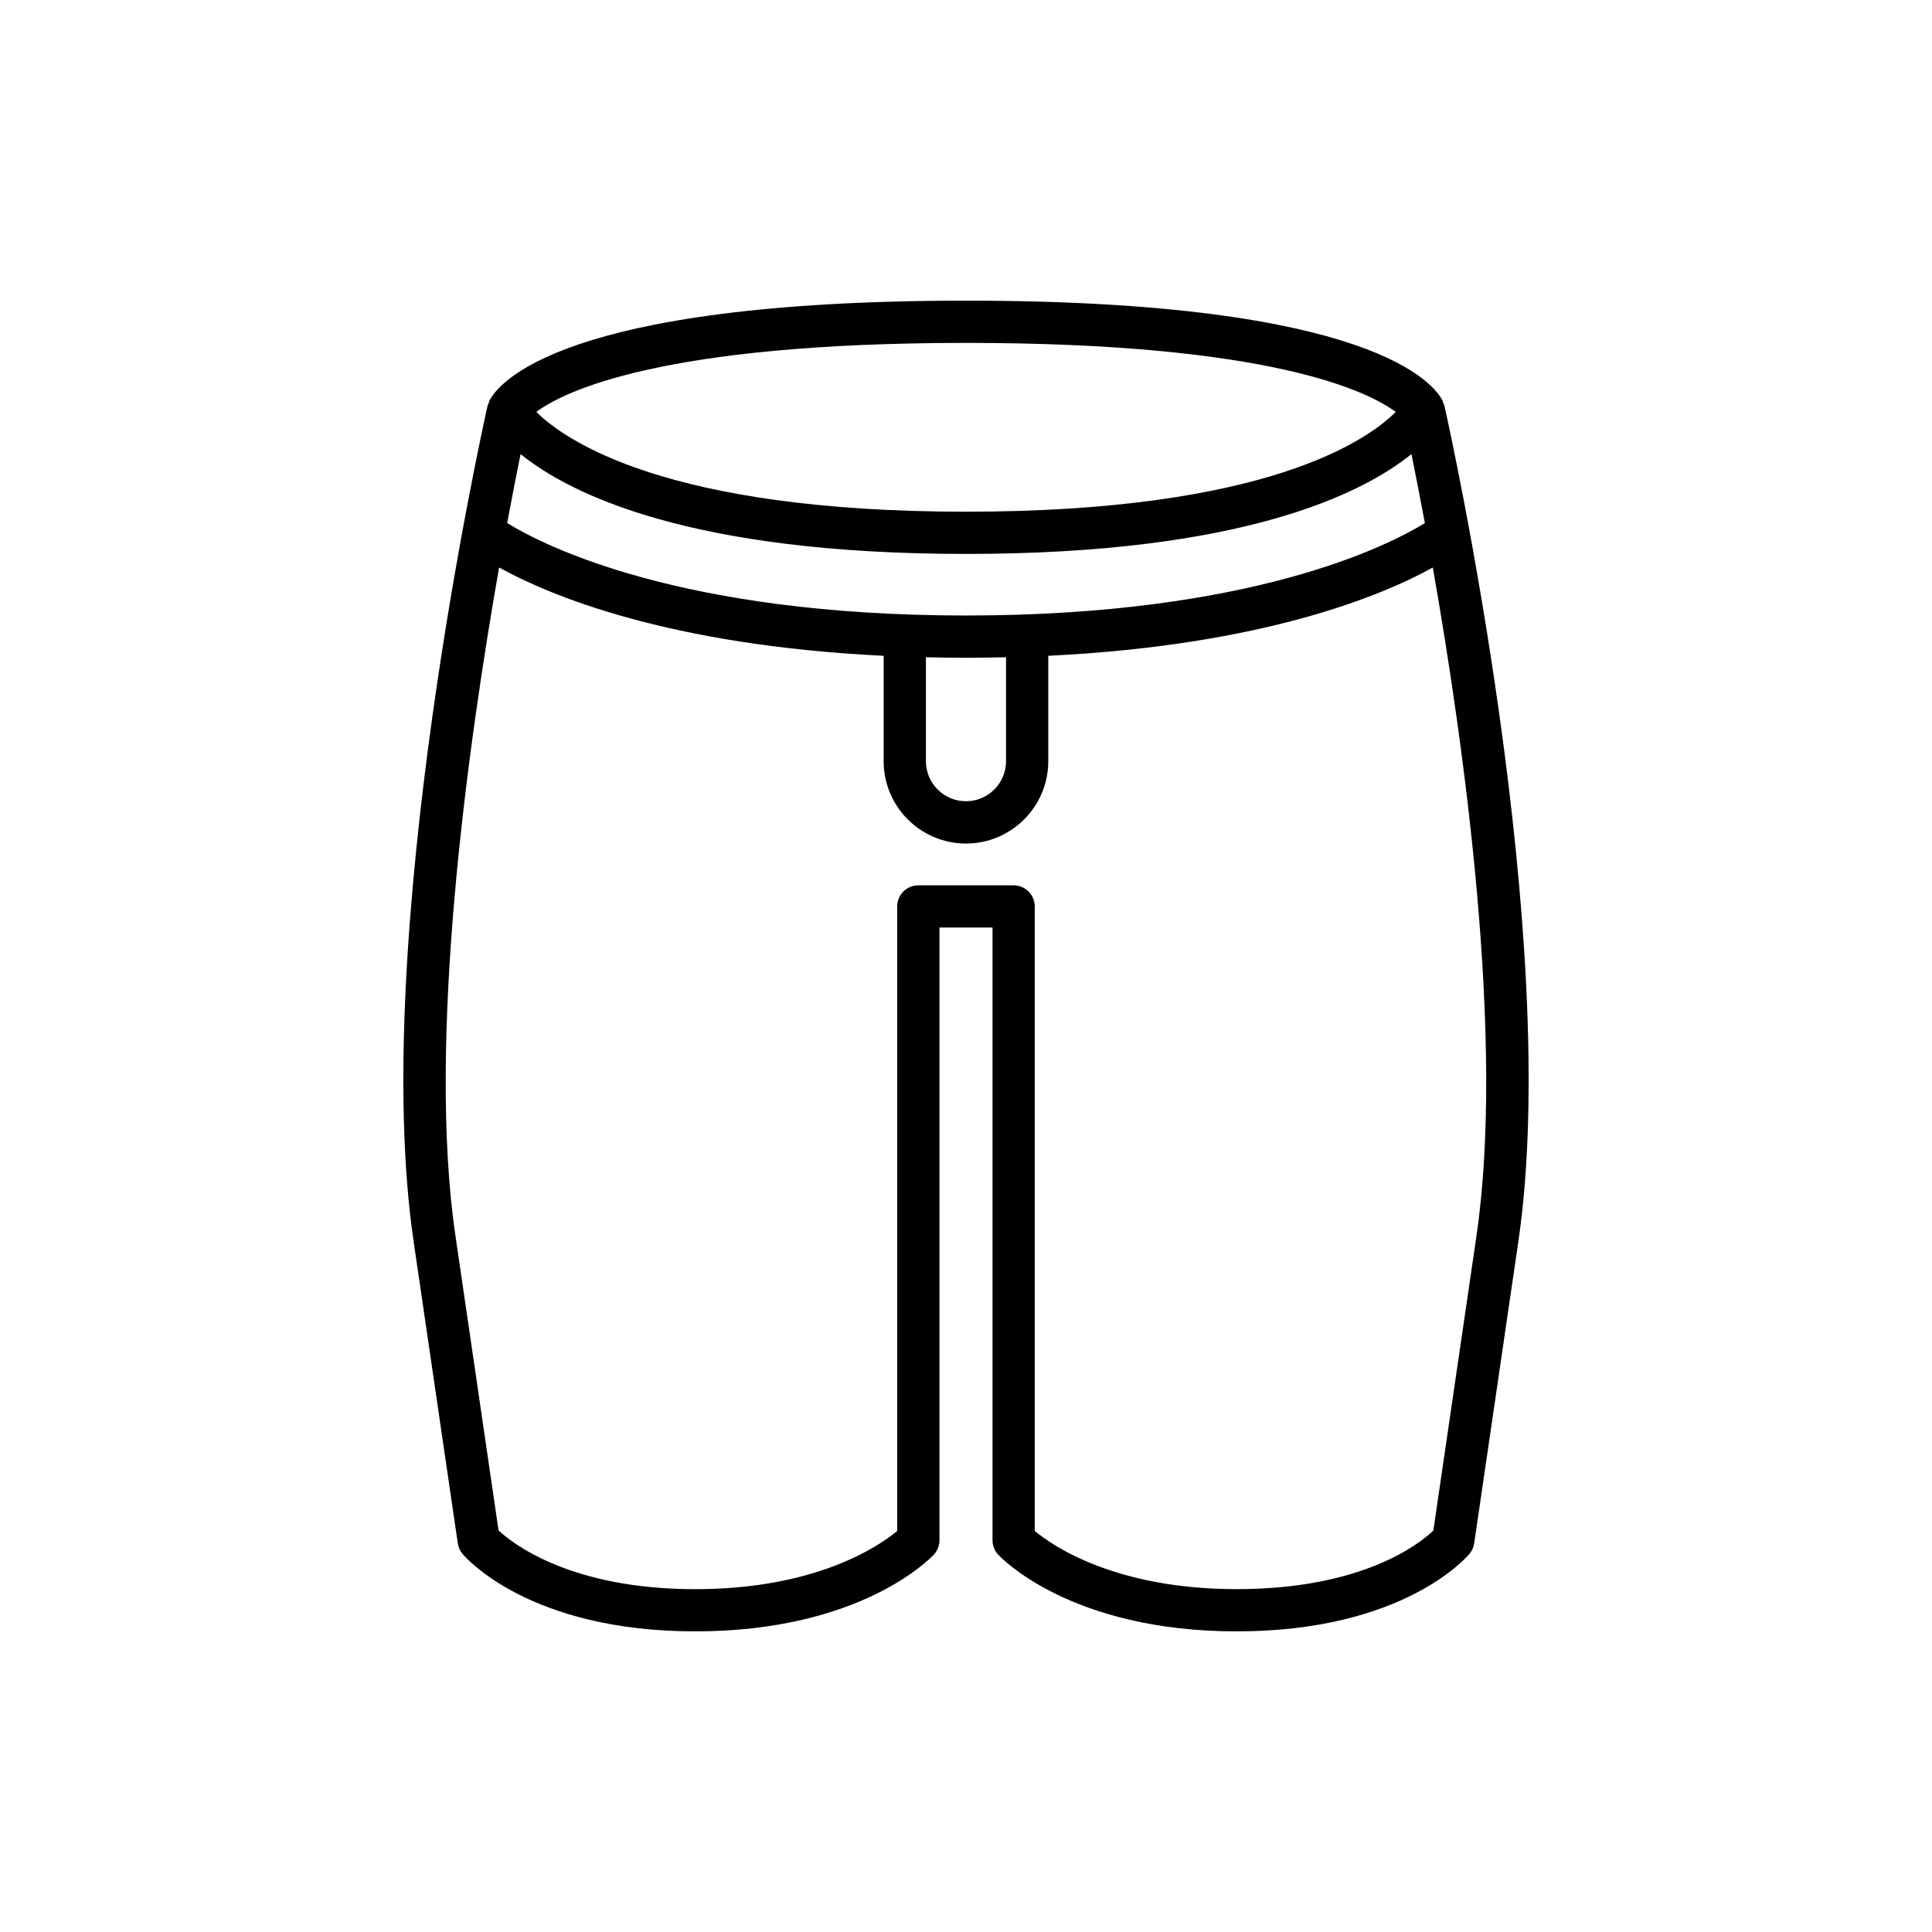<?xml version="1.0" encoding="UTF-8"?>
<!-- Uploaded to: SVG Find, www.svgrepo.com, Generator: SVG Find Mixer Tools -->
<svg fill="#000000" width="800px" height="800px" version="1.1" viewBox="144 144 512 512" xmlns="http://www.w3.org/2000/svg">
 <path d="m526.79 251.54c-0.059-0.258-0.219-0.457-0.312-0.695-0.062-0.176-0.039-0.367-0.121-0.535-2.168-4.449-18.465-26.633-126.36-26.633-107.89 0-124.19 22.184-126.36 26.633-0.082 0.168-0.059 0.363-0.121 0.539-0.09 0.238-0.254 0.434-0.309 0.691-1.285 5.731-31.336 141.23-19.605 221.39l11.715 80.059c0.148 1.016 0.57 1.969 1.223 2.762 0.695 0.836 17.523 20.578 61.711 20.578 44.016 0 62.473-19.527 63.238-20.359 0.949-1.031 1.477-2.383 1.477-3.789v-162.38h14.059v162.38c0 1.406 0.527 2.754 1.477 3.789 0.766 0.832 19.223 20.359 63.238 20.359 44.188 0 61.016-19.738 61.711-20.578 0.652-0.793 1.078-1.742 1.223-2.762l11.715-80.059c11.738-80.168-18.316-215.67-19.602-221.39zm-126.79-16.668c80.691 0 106.57 12.863 113.88 18.293-7.414 7.445-34.172 26.441-113.88 26.441-79.57 0-106.41-19.02-113.87-26.453 7.344-5.434 33.242-18.281 113.87-18.281zm-118.05 29.465c13.027 10.531 44.828 26.461 118.05 26.461s105.02-15.93 118.05-26.465c0.965 4.734 2.188 10.934 3.555 18.289-9.672 5.949-45.91 24.492-121.6 24.492-75.723 0-111.95-18.555-121.6-24.5 1.367-7.348 2.59-13.543 3.555-18.277zm128.66 53.844v27.539c0 5.856-4.762 10.617-10.617 10.617-5.856 0-10.617-4.762-10.617-10.617v-27.539c3.461 0.078 6.981 0.133 10.617 0.133 3.637 0 7.156-0.055 10.617-0.133zm124.7 153.14-11.457 78.293c-3.75 3.574-18.797 15.523-52.117 15.523-32.148 0-48.746-11.457-53.52-15.418v-165.5c0-3.094-2.508-5.598-5.598-5.598h-25.258c-3.09 0-5.598 2.504-5.598 5.598v165.51c-4.812 3.984-21.406 15.418-53.52 15.418-32.949 0-48.324-12.031-52.121-15.559l-11.449-78.262c-7.578-51.797 3.305-129.82 11.594-176.93 13.223 7.316 44.707 20.613 101.91 23.398v27.941c0 12.027 9.785 21.812 21.812 21.812s21.812-9.785 21.812-21.812v-27.941c57.207-2.785 88.691-16.082 101.91-23.398 8.285 47.113 19.172 125.12 11.59 176.93z"/>
</svg>